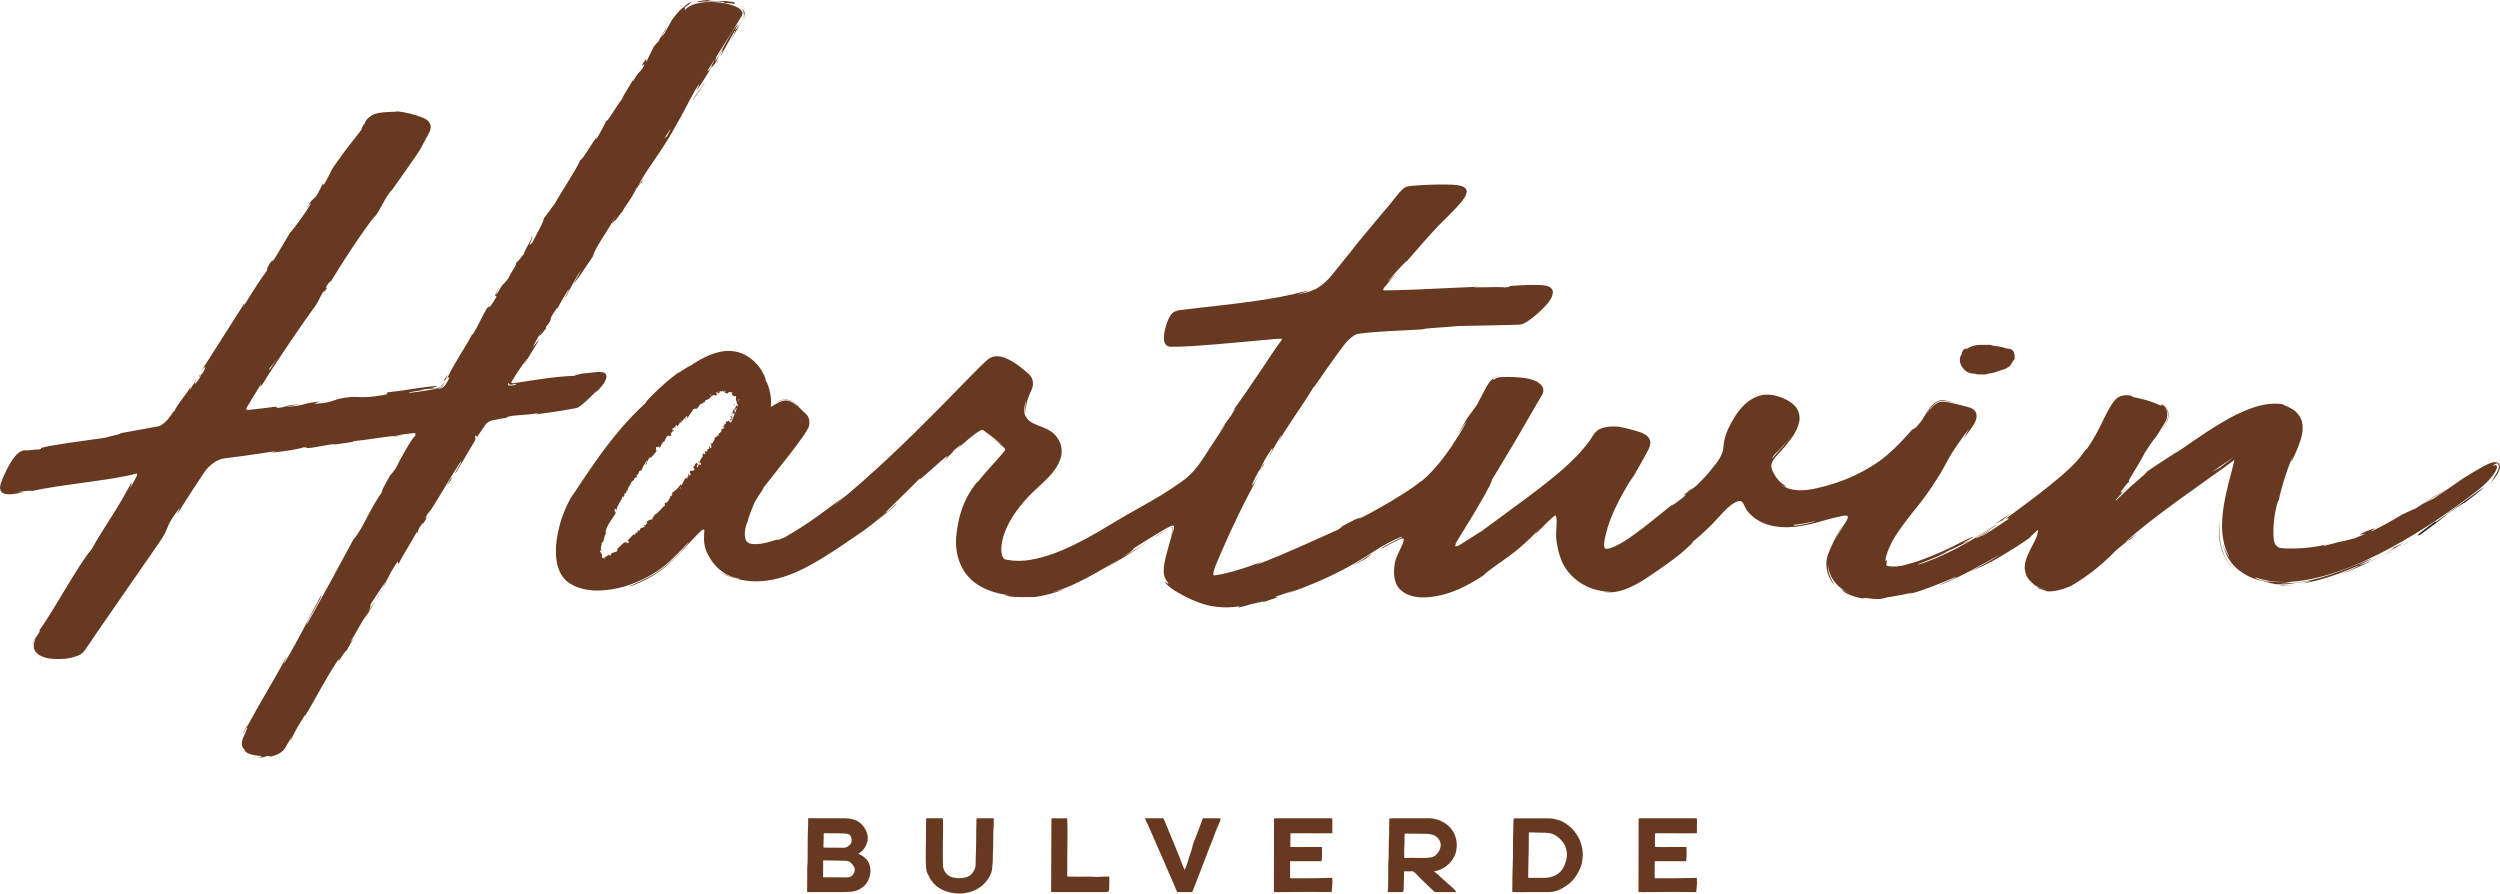 <?xml version="1.0" encoding="UTF-8"?><svg id="Layer_1" xmlns="http://www.w3.org/2000/svg" width="576" height="205.882" viewBox="0 0 576 205.882"><defs><style>.cls-1{fill:#282725;}.cls-2{fill:#673920;}</style></defs><path class="cls-2" d="M168.603,96.248c.09-.025.15.06.202.095-.081-.23-.265-.534-.595-.542.229.29.088.279.369.605-.022.159-.202.211-.306.14.059.083-.159.197.004.353.317-.091.421-.324.325-.652Z"/><path class="cls-2" d="M168.842,94.114c-.004.054.009.105.033.157l.013-.13-.046-.027Z"/><path class="cls-2" d="M160.811,106.482c.1.002.192.026.279.056-.186-.09-.003-.45-.279-.056Z"/><path class="cls-2" d="M168.906,94.053l-.019.088c.037.023.073.039.104.03-.061-.041-.086-.075-.085-.119Z"/><path class="cls-2" d="M145.587,111.505c-.125.006-.219.04-.297.087.009.027.013.054.033.082l.263-.169Z"/><polygon class="cls-2" points="148.784 120.512 148.837 120.561 148.84 120.467 148.784 120.512"/><path class="cls-2" d="M168.593,90.946c.03-.043.045-.077.06-.109l-.002-.002-.058.111Z"/><path class="cls-2" d="M151.256,104.02l-.029.051c-.049.136-.004.054.029-.051Z"/><path class="cls-2" d="M155.548,98.479c-.015.089-.029.177-.06.254.102-.074.174-.139.06-.254Z"/><polygon class="cls-2" points="146.579 110.101 146.575 110.097 146.547 110.135 146.579 110.101"/><path class="cls-2" d="M168.327,95.312l-.038.061c.018.006.03.016.039.025v-.087Z"/><path class="cls-2" d="M168.332,95.667l-.003-.182c-.023.053-.058.116.003.182Z"/><path class="cls-2" d="M169.312,93.033c-.067.121-.305.241-.313.441l.071.044c-.109-.135.367-.309.242-.485Z"/><polygon class="cls-2" points="157.867 96.521 158.121 96.497 158.024 96.259 157.867 96.521"/><path class="cls-2" d="M575.721,106.809c-.234-.251-.47-.291-.709-.327-.089.002-.15.008-.215.013-1.089-.029-3.042,1.101-7.403,3.788-2.205,1.563-4.418,3.102-6.669,4.584l-2.349,1.137c1.948-1.148,3.872-2.342,5.78-3.567-3.366,1.894-5.36,3.297-7.673,4.759-.623.213-1.651.688-3.079,1.396-2.255,1.357-4.559,2.635-6.923,3.795-.949.191,3.103-1.696-1.797.227-3.357,1.521,3.459-.866-2.207,1.415-1.852.518-2.526.623-3.269.777-.742.162-1.542.413-3.706.955-.64-.012.279-.22,1.975-.703-1.899.572-4.478,1.056-6.83,1.223-2.325.149-4.545.103-5.329-.029-.817-.302-1.296-.765-1.454-2.092-.129-1.281-.063-2.883.076-4.233.293-2.756.965-4.933,1.117-4.687.126-1.212,1.695-6.839,3.247-10.183-.565,1.609-.481,1.604-.073.756.402-.865,1.266-2.57,1.911-4.715.303-1.071.535-2.322.289-3.635-.221-1.341-1.169-2.459-1.989-3.002-1.665-1.103-2.8-1.194-2.236-1.26-1.495-.316-3.58-.282-5.744.308-2.176.568-4.47,1.585-6.74,2.817-4.561,2.495-8.98,5.737-12.688,8.268.395-.312,1.174-.927,1.853-1.338-4.244,2.76-5.512,3.522-8.191,5.38-.115.287-1.214,1.236-2.66,2.484-.351.303-.722.624-1.107.955-.166.159-.338.323-.511.489-.434.412-.878.833-1.297,1.229-.528.513-1.018.989-1.44,1.399-.387.229-.226.007.04-.309.101-.111.505-.552,1.047-1.144.783-.828,1.228-1.342,1.498-1.802-.278.429-.787.958-1.577,1.755.031-.014.06-.05.08-.092.068-.197.128-.612-.36.05.276-.448.496-.719.546-.755.519-.718.711-.988.913-1.235.19-.229.397-.446.698-.669-.08-.108-.165-.091.04-.496.235-.458.566-1.013.952-1.648.772-1.27,1.765-2.858,2.649-4.612,1.875-2.861,2.203-3.179,2.533-3.594.165-.207.33-.439.688-1.026.169-.277.387-.634.679-1.112.165-.26.351-.554.561-.885.114-.189.218-.369.36-.674.148-.331.28-.712.31-1.121.085-.781-.144-1.273-.274-1.513-.124-.255-.155-.306-.07-.227.14.143.762.977.502,2.144-.346,1.326-.811,1.756-1.091,2.293-.261.442-.452.766-.452.766.406-.689.898-1.318,1.281-2.072.539-1.072.489-2.089.184-2.691-.686-1.208-1.303-1.294-1.391-1.351-.138-.023-.006.15-.002.234.022.106-.149.021-.591-.145-2.35-1.032-3.668-1.252-4.605-1.497-.905-.199-1.276-.267-1.436-.339-.347-.103.237-.311-1.617-.376-.355.036-.491.047-1.025.158-.565.191-1.187.612-1.46.974-.29.328-.501.628-.698.923-.387.589-.709,1.153-1.002,1.704-.59,1.101-1.083,2.148-1.568,3.141-.928,1.919-1.977,3.727-3.093,5.33-.229.216-.711.849-.23.045-.786,1.23-1.847,2.666-3.286,4.041-1.438,1.398-3.138,2.867-4.908,4.289-3.527,2.868-7.317,5.612-10.12,7.679-.445.265-.684.377-.809.423,1.046-.458,1.29-.409,1.175-.163-2.83,1.896-5.226,3.582-6.453,4.025,1.796-1.067,1.891-1.244,2.688-1.812l-3.007,1.92c-2.951,1.302,4.145-2.549,3.96-2.848-2.906,1.892-6.096,3.89-9.251,5.525-3.154,1.625-6.234,2.972-8.778,3.699-.578-.005,2.357-.938,4.501-1.907,2.151-.945,3.583-1.663.314-.339,2.511-1.047,4.986-2.212,7.398-3.51-2.884,1.258-1.783.668-.629.058,1.145-.637,2.337-1.305-.308-.155-4.75,2.513-7.518,3.64-10.29,4.68-1.387.536-2.801.93-4.503,1.366-1.335.324-4.394.393-3.715-.413.202-2.083-.479.712-.174-1.497.986-3.509,2.732-5.676,3.861-7.321,1.205-1.628,2.101-2.746,2.889-3.73,1.592-1.977,2.884-3.539,5.894-8.361,1.48-2.528,1.72-3.815,6.526-10.232-.229.412-.477.825-.646,1.18l-.616,1.249c1.08-1.717,1.877-2.365,2.662-3.963.401-.857.452-1.647.148-2.239-.312-.592-.829-.857-1.326-1.048-.779-.249-1.05-.307-1.46-.411-.39-.095-.779-.19-1.225-.298-.453-.105-.962-.223-1.59-.369-.325-.062-.681-.131-1.075-.206-.423-.045-.831-.16-1.581-.036-1.499.501-2.201,1.622-3.186,2.842.215-.35.544-.85.996-1.406.493-.532.959-1.223,2.149-1.61.919-.154,1.379-.007,1.89.054.483.083.886.175,1.193.247.612.145.833.207.364.063-.636-.196-1.212-.347-1.754-.451-.534-.089-1.053-.192-1.728-.062-.812.226-1.227.616-1.533.884-.312.29-.529.546-.714.778-.364.465-.585.836-.82,1.226-.228.379-.469.78-.798,1.326-.302.504-.801,1.081-1.547,1.956l-1.003.628c-1.822,2.099-3.742,4.161-5.931,5.965-2.171,1.813-4.674,3.301-7.351,4.555-2.678,1.24-5.535,2.197-8.486,2.861-2.867.667-6.035.903-8.251-.764.268.146.814.417,1.04.451.237.023.04-.012-.911-.746-.657-.482-1.188-1.129-1.651-1.893-.502-.811-.841-1.564-.826-2.194-.012-1.267,1.656-2.687,3.038-4.315,1.303-1.641,2.814-3.258,3.388-5.797.318-1.263-.162-2.932-1.165-3.851-.986-.947-2.003-1.404-3.09-1.828-1.087-.39-2.245-.653-3.511-.591-1.299.07-2.486.57-3.471,1.218-2.011,1.308-3.277,3.265-4.308,5.064-.524.934-.995,1.907-1.35,2.958-.174.527-.33,1.067-.424,1.64-.105.538-.114,1.287-.168,1.537-.189,1.455-1.222,2.998-2.364,4.321-1.082,1.451-2.379,2.822-3.742,4.142-1.001.868-1.962,1.495-.9.523-4.575,3.665-.102.337-2.206,2.235-2.613,2.088-3.582,2.565-1.969,1.214-2.007,1.621-4.412,3.599-7.114,5.717-1.403,1.031-2.804,2.109-4.299,3.065-.746.476-1.513.921-2.297,1.282-.714.342-1.784.675-2.037.626-.203-.015-.381-.16-.45-.352-.041-.096-.057-.186-.073-.306-.014-.174-.023-.359-.009-.555.056-.75.283-1.727.491-2.56.443-1.728,1.068-3.392,1.77-4.961,1.413-3.14,3.092-5.914,4.535-8.234l-.991,1.885c1.081-1.823,1.921-3.267,2.604-4.527.657-1.274,1.245-2.155,1.837-3.354.303-.592.623-1.644.174-2.42-.427-.813-1.36-1.221-1.977-1.456-1.381-.46-2.847-.92-4.933-1.239.535.037,1.064.103,1.586.191-1.184-.247-2.423-.393-3.712-.306-.645.053-1.303.173-1.948.403-.291.095-.719.283-1.029.543-.317.252-.56.539-.763.815-.402.555-.675,1.092-.969,1.509-.32.423-.684.911-1.052,1.345-.732.895-1.514,1.755-2.334,2.582-3.277,3.315-7.042,6.176-10.71,8.949-3.698,2.721-7.284,5.361-10.658,7.843-1.542.979-3.035,1.926-4.468,2.835l-.526.329-.26.162-.115.06c-.145.071-.285.13-.418.172-.133.036-.263.076-.383.031-.145-.076-.01-.306.063-.418-.066-.019-.033-.137.065-.337.058-.107.122-.225.191-.353.145-.24.301-.498.464-.769.962-1.57,2.122-3.461,3.258-5.313,2.279-3.783,4.346-7.466,4.377-8.132,2.73-4.539,3.707-6.164,4.961-8.249,1.273-2.191,2.825-4.863,6.722-11.57.248-.618.187-1.305-.15-1.78-.429-.536-.97-.93-1.6-1.211-.384-.158-.527-.208-.74-.267-.202-.059-.402-.119-.594-.158-.778-.181-1.513-.273-2.282-.339-.769-.065-1.569-.105-2.47-.113-.452,0-.925-.003-1.447.027-.285.02-.472.014-.908.091-.394.079-.793.288-1.084.516l-.328-.141c-1.119,1.088-1.511,2.14-2.064,3.117l-1.556,2.962-2.128,2.875-2.296,3.977c.974-1.539,2.126-3.257,2.062-2.971-1.762,3.136-4.117,6.813-6.329,9.461-2.188,2.685-4.166,4.32-4.255,4.216-2.011,1.653-4.511,3.142-6.894,4.594-2.436,1.426-4.902,2.815-7.4,4.149.283-.274,2.779-1.639,4.711-2.783-7.844,4.538-1.58.523-8.843,4.55,1.031-.428-.457.432-.599.572-3.794,1.666-12.338,5.687-18.841,8.096l1.172-.661c-2.921,1.092-5.982,2.139-9.049,2.786l-1.144.21c-.4.093-.69.064-.672.065-.051-.006-.1-.034-.125-.081-.024-.104-.035.035-.019-.307.101-1.155.923-2.809,1.568-4.36,2.677-6.271,5.748-12.588,9.174-18.764-2.507,4.403-2.295,3.203-.329-.457l1.092-1.29c1.143-2.431-2.235,3.716.254-1.196,2.684-4.559,2.098-2.888.677-.21,1.024-1.878,2.087-3.736,3.168-5.585.283-.269-.465,1.038-.553,1.442,1.152-2.386,6.124-9.225,8.007-12.535l.286-.243c1.989-2.918,3.764-5.397,5.386-7.644.813-1.138,1.543-2.128,2.34-2.924.395-.395.798-.743,1.211-1.011.413-.295.854-.456,1.14-.482,2.17-.318,4.597-.454,7-.613,2.443-.127,5.005-.26,7.886-.41.213-.296,4.731-.417,8.166-.769,3.666-.076,7.506-.156,11.515-.239l1.518-.036c.494-.066,1.003.106,1.921-.264,1.188-.592,1.942-1.239,2.811-1.942.848-.721,1.604-1.412,2.432-2.337,1.226-1.351,2.207-3.098.954-4.087-.65-.475-1.936-.525-3.108-.556-.704.002-1.417.003-2.133.005-7.238.328-2.109.293-5.35.566-.544-.251-10.768.227-5.472-.193-6.135.281-10.052.46-14.376.658-1.079.039-2.183.078-3.353.12-1.112.026-2.287.054-3.563.084-.172.003-.348.007-.528.011-.123.002-.253.012-.385-.009-.133-.004-.281-.116-.222-.26.038-.129.123-.241.21-.355.885-1.051,1.852-2.199,2.924-3.472-1.182,1.204-2.458,2.608-1.882,1.807,1.806-2.165,4.282-4.771,4.117-4.376l-.474.571c1.43-1.64,2.913-3.34,4.433-5.084,1.549-1.746,3.073-3.493,4.841-5.153.86-.851,1.721-1.715,2.567-2.617l.63-.687.336-.378.455-.565c.329-.377.544-.766.788-1.154.144-.372.25-.739.308-1.099-.136-.822-.797-1.138-1.705-1.335-.456-.088-.95-.134-1.449-.166l-1.081-.046c-1.247-.032-2.474-.018-3.692.019-1.219.037-2.425.094-3.63.18-.648.054-1.102.068-1.942.2-.497.078-.983.397-1.31.697-.27.248-.505.49-.711.725-.833.94-1.516,1.872-2.203,2.73-.72.851-1.429,1.69-2.124,2.512-2.824,3.332-5.39,6.443-7.517,9.193l.48-.614-4.504,5.574c-.742.864-1.542,1.594-2.473,2.245l-.709.475-.682.328c-.461.223-1.056.374-1.578.568-3.144.755-2.213.469-1.082.133,1.138-.335,2.39-.798.117-.257-3.643.991-7.096,1.535-10.266,2.019-3.183.47-6.14.827-9.016,1.154-2.883.332-5.658.606-8.569.99-.411.072-.621.051-1.316.257-.592.142-1.071.635-1.38,1.139-.492.801-.743,1.541-.989,2.331-.114.393-.215.792-.296,1.204-.057.308-.205,1.175-.152,1.724.028.613.155,1.193.633,1.55.219.209.489.208.754.293l.963-.021c.228.017.539.011.74.001.164-.003.332-.005.504-.008.342-.011.698-.022,1.067-.033.736-.039,1.523-.08,2.357-.123,1.663-.129,3.51-.271,5.49-.424,3.942-.353,8.413-.753,12.992-1.164,1.472-.087,1.451-.127,1.638-.04.076.071.017.18-.022.257l-.121.186-.476.646c-1.484,2.019-2.594,3.846-3.867,5.695-2.451,3.654-4.759,7.024-6.715,9.733l.579-.542c-1.771,2.968-2.407,3.415-3.855,5.508.317-.222,2.216-3.025,1.106-1.186-1.009,1.532-2.023,3.07-3.04,4.613-1.016,1.567-1.966,3.121-3.052,4.522-1.099,1.424-2.269,2.581-3.792,3.591-1.506,1.067-3.046,2.084-4.626,3.049-3.159,1.921-6.518,3.67-9.798,5.63-3.267,1.967-6.454,3.921-9.814,5.564-3.335,1.652-6.819,3.029-10.36,3.632-1.766.294-3.541.334-5.214.038-.894-.138-1.011-.246-1.223-.695-.252-.52-.349-1.306-.319-2.092.175-3.267,1.992-6.603,4.169-9.394,1.115-1.408,2.325-2.755,3.665-3.979,1.305-1.245,2.854-2.534,4.139-4.173.949-1.198,1.608-2.47,1.842-3.735.247-1.272-.022-2.428-.398-3.221-.782-1.552-1.778-2.293-2.779-2.801-.99-.532-2.118-.792-3.431-1.475-.648-.348-1.267-.836-1.687-1.695-.351-.734-.321-2.014.203-3.507-.244,1.158-.262,2.372.094,3.079-.283-.777-.144-2.025.224-3.203.183-.597.417-1.197.684-1.788l.211-.453c.118-.244.212-.51.275-.79.129-.546.114-1.242-.125-1.831-.172-.57-.823-1.174-1.007-1.314l-.833-.714c-.565-.467-1.15-.918-1.768-1.346-.616-.428-1.273-.828-2.004-1.174-.737-.33-1.547-.661-2.633-.641-.523-.001-1.191.208-1.652.526-.412.294-.693.554-.964.802-.547.506-1.054,1.005-1.558,1.51l-2.979,3.029-5.912,6.041c-7.914,7.982-15.956,15.768-24.338,22.501.959-.855.94-.933,2.564-2.264-1.83,1.348-5.126,3.937-8.11,5.954-1.486,1.017-2.887,1.899-3.924,2.512-.517.308-.94.559-1.237.736-.293.184-.463.271-.46.302-2.973,1.307-.758.17-2.624.793-1.021.348-2.175.644-3.329.789-.567.081-1.164.055-1.672.033-.473-.072-.876-.174-1.096-.398-.502-.351-.72-1.336-.634-2.259.076-.92.272-1.727.486-2.259.098-.27-.091.514-.203,1.227.099-.632.295-1.452.588-2.352.209-.633.451-1.299.72-1.965.137-.336.274-.671.409-1l.21-.506.174-.351c1.241-2.113,2.608-3.777,1.595-2.715,2.205-2.805,4.323-5.5,6.342-8.069,1.006-1.307,1.985-2.583,2.901-3.893.465-.676.881-1.28,1.333-2.1.564-1.012.417-2.647-.603-3.433-.577-.54-1.182-1.159-1.815-1.708-.282-.205-.598-.432-.985-.672-.201-.123-.385-.236-.686-.37-.343-.163-.68-.228-1.05-.259-1.003.064-1.593.459-2.138.742-.265.161-.539.327-.816.495-.158.076-.333.255-.5.175-.019-.192.068-.378.066-.556.014-.156.012-.109.013-.434.009-.377-.046-.734-.067-1.084-.079-.692-.191-1.327-.343-1.872-.283-1.097-.655-1.849-.879-2.118.155.109-.038-.773-.82-2.107-.749-1.322-2.289-3.106-4.619-4.07-1.123-.471-2.55-.674-3.817-.563-1.259.155-2.457.462-3.492.906-2.103.844-3.739,1.937-4.835,2.686.716-.532-.287.046-1.22.656-.938.601-1.812,1.225-1.043.521-4.853,3.62-8.507,7.691-7.631,7.095-8.199,7.393-13.886,16.956-17.44,22.073-1.045,1.948-1.989,4.13-2.516,6.283-.568,2.158-.94,4.382-.838,6.673.097,2.215.714,4.847,2.85,6.445,2.082,1.37,4.306,1.818,6.498,1.858,4.375.026,8.45-1.343,12.067-3.311,1.804-1.007,3.5-2.201,5.004-3.622,1.456-1.383,2.827-2.814,4.184-4.235-.017.179-.773,1.056-1.917,2.256-.571.601-1.247,1.275-1.974,1.979-.763.721-1.621,1.432-2.507,2.073-3.55,2.601-7.638,3.798-7.21,3.94,3.685-1.324,6.726-3.133,9.172-5.374,2.365-2.212,4.285-4.436,6.294-6.515.634-.644.672-.688.93-.917.114-.099.24-.192.379-.267.119-.063.356-.148.399.034.056.293-.018.605-.031.932l-.017.314-.015.619c0,.417.022.844.082,1.277.105.854.402,1.78.833,2.548.399.754.879,1.498,1.458,2.204,1.15,1.419,2.856,2.581,4.794,3.111,1.959.481,1.443.413.226.191,6.384,1.883,12.919-.659,17.889-3.547,3.095-1.752,5.972-3.702,8.771-5.625,1.378-.958,2.813-1.885,4.177-2.941,1.355-1.036,2.644-2.12,3.898-3.22,0,.057-1.068,1.025-2.118,1.903,2.067-1.652,4.719-3.904,4.36-3.863l-1.897,1.72c-1.709,1.233.215-.545,2.489-2.768,2.282-2.217,4.936-4.868,5.055-5.083-2.843,3.437,9.686-8.775,5.037-3.45,1.229-1.194,2.758-2.693,2.375-2.535,1.922-1.65,2.585-2.094.759-.301,2.256-2.045,3.548-3.095,4.471-3.763.435-.307.892-.596,1.115-.694.172-.098.438-.169.638.036.682.527,2.067,1.421,4.144,3.259-.08.049-1.351-1.004-2.116-1.437.854.615,1.706,1.244,2.475,1.942.258.262.461.374.512.683-.135.262-.255.366-.733.948-1.6,1.919-3.622,3.941-5.908,6.802.137-.239-.038-.099.132-.357-1.592,2.08-2.876,4.288-3.599,6.603-.465,1.351-.74,2.72-.97,4.076-.193,1.344-.385,2.747-.265,4.162.185,2.798,1.285,5.691,3.553,7.775,2.295,2.077,5.423,3.134,8.841,3.537-2.056-.063-.904.203.894.358,1.797.155,4.187-.046,4.576.08,2.488-.337,4.917-.988,7.232-1.899-.953.297-1.925.542-2.9.746,3.158-.855,5.894-2.231,8.451-3.589,2.556-1.379,4.937-2.811,7.313-4.175-1.322.863-2.657,1.711-4.011,2.534,3.466-1.984,6.822-4.127,10.158-6.274l-5.796,3.457c5.368-3.56-.819-.019,6.388-4.444-.54.36.094-.04,1.252-.754.569-.341,1.266-.758,2.008-1.204.654-.352,1.319-.785,2.009-.915.275.02.245.384.219.585-.029.233-.09.453-.148.659-.123.411-.256.766-.374,1.05l.004-.015c-.202.715-.406,1.435-.616,2.18-.227.789-.459,1.607-.677,2.483-.214.876-.43,1.807-.521,2.843-.04.518-.054,1.066.065,1.642.129.591.42,1.114.791,1.612.365.53.129.41-.163.221-.285-.19-.587-.491-.36-.084.579.7,1.72,1.618,3.151,2.393,1.41.81,3.136,1.686,5,2.315,3.468,1.255,7.281,1.086,9.339.638-.82.206-.814.351-.433.338.876-.19,1.732-.434,2.57-.712,2.918-.638,3.311-.811,2.906-.496,8.463-2.704-2.797.512,7.233-2.712-.772.298-.383.21-1.997.817,5.017-1.69,9.749-3.708,14.159-6.107,2.203-1.194,4.335-2.494,6.372-3.854,1.016-.656,2.066-1.259,3.133-1.82l1.616-.808c.545-.256.835-.389,1.261-.554.424-.046.234.083-.11.243-.425.215-1.149.581-1.866.943-1.813.935-3.491,1.982-2.027,1.303.741-.43,1.499-.842,2.269-1.237l1.04-.52c.195-.093.379-.19.582-.268.195-.07.422-.179.63-.087.181.143.124.405.076.6-.116.436-.234.708-.655,1.615-.372.816-.781,1.582-1.126,2.539-.295,1.017-.4,1.889-.421,2.887-.009.968.131,1.989.591,2.935.45.968,1.301,1.708,2.18,2.152,1.813.901,3.782.95,5.602.76,1.838-.199,3.603-.673,5.292-1.303,3.37-1.3,6.346-3.214,9.121-5.176l-2.112,1.411c.644-.739,2.754-2.126,5.299-3.976,2.595-1.812,5.441-4.365,7.724-6.918-1.142,1.229-1.334,1.78-1.055,1.416,1.565-1.583,3.578-3.641,4.303-4.131l.149-.116.075-.057.06.071c.079.096.121.216.155.335.063.242.082.496.092.753.023.344-.041,1.457-.096,2.41-.089.973-.008,2.127.177,3.112.172,1.031.422,2.082.804,3.125,1.402,4.267,5.97,7.835,11.506,7.779-.6.091-1.252.066-1.843.016,1.418.314,3.195.162,4.865-.412,1.682-.568,3.33-1.457,4.892-2.449,3.088-2.024,6.101-4.161,8.444-6.025,1.302-1.2,3.836-3.457,2.163-2.236,1.779-1.435,3.462-2.954,5.034-4.551,1.579-1.626,2.921-3.368,4.585-4.532.838-.558,1.711-.916,2.19-.465.463.347.748,1.78,1.658,2.606,1.563,1.715,3.756,2.671,5.905,3.005,4.367.749,8.56-.55,12.446-1.647l1.478-.378.736-.17.574-.117c.37-.067.736-.142,1.102-.164.17-.009.402.03.45.233.05.185-.022.374-.081.547-.311.751-.675,1.097-1.28,2.122l-1.555,2.63c.891-1.738,2.155-4.103,1.378-2.77-1.121,2.027-2.215,4.037-3.038,6.302-.866,2.431-.096,5.206,1.553,7.026-.283-.526-.547-.925-.855-1.574-.293-.638-.713-1.557-.682-3.084.082.9.421,2.371,1.419,3.688.961,1.321,2.485,2.49,4.141,2.967-1.496-.449-2.124-.969-2.359-1.054-.229-.108-.025.098.432.464.925.785,3.193,1.454,4.525,1.654-.442-.144.492-.074.273-.184,3.622.516,3.954.185,4.57.06.616-.246,1.591-.218,6.397-1.238l-.475.248c3.569-.954,6.685-2.305,10.34-3.814,1.626-.378-3.557,1.628-3.733,1.884,5.232-1.988,9.88-4.828,14.311-7.202-1.975,1.304-4.974,2.919-7.077,4.009,4.919-2.122,5.554-2.615,8.812-4.573l1.783-1.117c-.561.354-1.073.677-1.523.961l2.148-1.352,1.639-1.079c-.736.48-1.372.895-1.931,1.26-.095.06-.174.11-.265.167l1.73-1.144c.795-.53,1.409-.969,2.025-1.424l.148-.111-.134.091-.816.542,1.256-1.172c.237-.196.602-.591.759-.632-.007.229-.014.485-.085.745-.11.53-.349,1.098-.626,1.686-.279.591-.605,1.188-.933,1.824-.391.763-.772,1.554-1.073,2.411-.279.859-.453,1.82-.278,2.789.181.952.672,1.903,1.443,2.532.355.351.698.723,1.182.929.443.265.9.505,1.429.569.202.041.403.086.606.124-.779-.061-1.332-.245-1.615-.37-.555-.26-.506-.201-.2.001.564.514,2.476.777,2.073.863,2.754.356,6.195-1.582,5.241-.971,2.021-1.146,3.589-2.197,5.268-3.476,1.679-1.276,3.444-2.806,5.629-5.04.254-.147,3.54-3.062,2.96-2.225,4.396-3.69-1.163.722-.861.327,3.269-2.92,7.356-6.056,11.897-9.367,2.284-1.639,4.664-3.347,7.112-5.104,1.227-.874,2.472-1.76,3.73-2.657.769-.57,1.546-1.146,2.331-1.728.043-.016-.008.102-.007.148-.195.805-.37,1.528-.53,2.189-.271,1.038-.517,1.977-.746,2.85-.466,1.847-.82,3.425-1.087,4.994-.252,1.571-.448,3.132-.464,4.941.002,1.015.079,2.14.322,3.337.197,1.135.521,2.23,1.041,3.257.049.097.113.185.165.28.252.66-.099.164-.542-.666-.381-.643-.655-1.516-.805-2.067.52,2.577,1.874,4.727,3.712,6.138,1.958,1.514,4.298,2.47,6.946,2.737-1.077-.122-.006.215,1.615.497,2.157.06,2.873.002,3.745-.182.875-.155,1.923-.203,4.678-.703-.671.179-1.475.508-2.646.763,4.488-.697,8.728-2.219,12.958-4.081,1.325-.388-2.754,1.491-4.487,2.111,2.775-.924,6.205-2.501,9.107-3.977,2.89-1.505,5.227-2.96,5.941-3.507l-2.499,1.304c.684-.309.006.266-1.075.877-2.148,1.25-3.778,2.006-4.909,2.435-1.118.455-1.725.61-1.879.609,1.119-.494,2.206-1.054,3.31-1.577-1.835.518-5.121,2.151-9.033,3.478-3.879,1.367-8.43,2.423-12.175,2.233l1.548-.165c.309-.055.612-.13.917-.201,14.28-.881,32.572-12.945,42.919-21.019,3.859-3.011,5.19-5.791,4.136-5.852-.144-.008-.378.068-.685.21.15-.171.335-.352.624-.465.151-.059.261-.109.318-.159.005.001.007.002.012.003.374.094.593.663.507.937-.091.604-.397,1.125-.804,1.763-.31.65-.682,1.267-1.086,1.86.521-.575,1.01-1.184,1.441-1.867.211-.349.416-.699.566-1.145.072-.222.152-.452.129-.827-.006-.155-.074-.457-.275-.657ZM169.628,94.466l-.138-.391c.083-.025.187-.004.267.051-.042.11-.084.224-.129.34ZM170.278,92.337c-.064-.033-.131-.096-.199-.229.076-.024.152-.08.228-.112-.004.108-.012.222-.029.34ZM163.708,91.159c-.042-.055-.094-.13-.128-.206.079-.045.149-.074.226-.115.029.095.023.198-.098.321ZM156.537,112.565c.071-.069.15-.162.231-.263.094.041.153.129.097.188-.023-.076-.187.035-.328.075ZM157.041,111.936c.047-.068.087-.126.113-.163-.023.035-.054.082-.109.167l-.004-.004ZM168.005,97.143c.05-.006.099-.024.109-.093l-.27-.228-.008.258c.006.008.021.007.029.014-.204-.052-.419-.043-.663.111.045.145.053.317.074.48l-.264.006.151-.305c-.284.069-.173.263-.125.449-.122-.031-.223-.023-.3.024l.175.583c-.184-.052-.219-.346-.449-.162.079.275.451.053.402.402-.29.063-.401-.081-.376.219-.121-.036-.159-.12-.153-.228.008.257-.252.509-.101.738-.334.037-.34.647-.702.383.052.115.081.51-.014.686-.239-.599-.442.599-.864.194.242.493-.373.92-.435,1.461-.016-.044-.048-.131-.004-.151-.189.196-.352.176-.526.263.303.258.135.654.2.98-.505.043-.26-.435-.619-.566.271.175-.078.651.205.718-.341.065-.221.108-.564.019.375.329-.07.24.052.589-.413.15-.428-.199-.547.213-.236.063-.164-.328-.164-.328-.251.322.18.372.3.569-.207.455-.356.017-.609.036-.102.303.033.696-.115.87-.059-.023-.104-.001-.134-.089.045.438-.568.771-.498,1.297-.043.002-.077-.006-.104-.017.186.065.343.174.443.266-.106.151-.02.416-.256.322.074-.086.001-.153-.027-.242l-.033.218c-.384-.076.063-.283-.143-.442-.135.369-.175.892-.431,1.06-.309-.163.322-.603-.156-.487l.377-.272c-.638-.061.195-.191-.456-.297-.437.401-.262.624-.7,1.023.07.221.25.139.32.361-.239.87-1.085-.02-1.101.743.082.266.385.585-.066.783l-.212-.358c-.382.42.238.604-.34.903-.053-.178.179-.428.089-.39-.481.108.001.35-.185.58l-.307-.168c-.337.503-.559,1.18-.938,1.735-.056-.094-.066-.25-.247-.196-.4.763-1.179,1.361-1.858,1.85l.028.43c-.049.053-.189.016-.182-.081-.29.17.134.135.124.327-.102.15-.285.07-.279-.074-.172.585-.622,1.567-1.252,1.799l.009-.144c-.393.265.118.79-.372.928l.014-.096c-.749.667-1.29,1.662-2.13,1.923.218.396-.807.592-.413,1.045-.603.215-.567.026-1.262.465-.166.135.052.486-.086.72l-.23-.211-.011.486-.4-.122-.115.232c.082-.057.247-.051.301.022-.17.374-.816.516-.935.41l-.454.832c-.073-.103.005-.24.032-.383-.118.569-.293-.171-.404.346.092.009.107.155.144.207-.291.02-.652.368-.864.685l-.097-.205c-.524.417-.955,1.044-1.519,1.532.268-.1.471.218.328.39l-.285-.19c.028.247.256-.058.2.322-.238.157-.388-.159-.339-.345l-.181.309c-.079-.061-.053-.153-.12-.262.027.244-.65.136-.577.527l-.077-.064c-.572.455-.755.769-1.223,1.122.16.236-.064.322-.075.616-.411.184-.934.251-1.347.527-.235.285.029.258-.03.481-.148-.215-.568.039-.427-.249-.485.265-.631.376-1.157.686.076.09.163.119.137.215-.12.078-.27-.058-.251-.195l.018-.023c-.181.142-.361.057-.426-.137-.071-.315.23-.538-.174-.857l.03.026c-.124-.161-.218-.372-.315-.591.047-.299.193.181.355-.034-.405-.731.182-1.13.022-1.794.835-.296.407-1.739,1.115-2.245l-.183-.023c-.107-.227.169-.169.252-.278-.138-.031-.217.127-.272-.011.314-1.514,1.435-2.831,2.276-4.157.303-.49-.682-.715.035-1.17l.202.339c.186-1.226,1.149-2.093,1.444-3.249.031.098.116.151.057.247.334-.082.473-.76.307-.868.113-.141.174.058.318.018.25-.129.061-.681.335-.662.045.002.03.1.023.148-.018-.199.422-.604.104-.629.348-.288.345-.761.678-.952-.133-.362.537-.526.215-.835.36.287.734-.406.721-.752.059.154.256-.106.348.092.177-.253.276-.532.055-.629.779-.125.342-1.189,1.099-1.006.37-.876.8-1.627,1.269-2.321.32.327-.569.718-.182,1.005.361-.703.387-1.314,1.004-1.829.185-.111.069.22.08.324.399-.72,1.071-1.12,1.367-1.816.03.03.013.119-.01.196.083-.114.269-.197.105-.325l-.051.139c-.375-.038-.087-.836-.186-.962.277.578.589-.417.885.371.034-.094.04-.246-.076-.325.123-.074.212-.05.234.159.258-.446-.025-.465.288-.797.073.07.039.164.094.278.013-.302.026-.607.35-.832.029.058.117.079.038.163.424-.509.39-1.18,1.027-1.579.17.456.274-.08.575.152l.186-.361-.241-.013c.24-.243.248-.654.54-.781l-.062.292.393-.51-.356.16c.101-.383-.371-.305.023-.558-.037.093.243-.242.527-.214h0c.032-.204.063-.417.307-.533.132.038.261.331.349.357-.108-.34.494-.635.407-1.02.006.105.144.248.189.26l-.082-.28c.171-.053.215-.041.309.089.372-.3-.446-.234.102-.483-.017.046.025.058-.013.151.48-.319.665-.888,1.129-1.157.373.168-.263.381.086.491.493-.56.811-1.396,1.41-1.815l-.129.057c-.283-.466.582-.157.688-.586-.041.089.108.302.086.241.423-.266.671-.758,1.153-1.354l.014.166c.298-.092.639-.416.93-.539-.007-.165.151-.251-.053-.351,1.192.095,1.325-1.368,2.38-1.132-.09.031-.16.203-.091.169l.583-.364c-.127-.202-.129-.102-.332-.219.035-.158.19-.348.367-.395-.267.243.119.35.277.452-.041-.064-.018-.151-.048-.219.453.319-.053-.481.514-.317l-.006.124c.174-.083.336-.265.549-.255.102.26-.194.15-.183.373.257-.064.546-.538.808-.268-.127.074-.301.072-.42.145.276.32.3.244.491.293l.42.193-.102-.1c.452-.655.719-.023,1.298-.312-.579.268-.147.218-.28.497.081.117.198.256.124.322.268-.156.157.265.494.07-.058.081.103.091-.103.246.14.052.116-.141.198-.221.23-.022.27.221.216.409-.05.202-.116.32.055.668.08.493.301.729.331,1.198-.015.045-.033.093-.049.139-.16.016-.232-.265-.232-.265-.227.23-.288.443-.276.745-.061-.084-.148-.056-.284-.017-.059.217.279.271.034.493-.083-.088-.223-.214-.286-.355-.012.277.061.589.037.879-.187.002-.178-.253-.246-.385-.046.315-.161.802.054.996l.166-.148c-.031.11-.239-.035-.253-.132-.096-.327.233-.318.331-.295l-.016.206c.614.033.215-.768.389-1.12l.268.249c-.319.805-.711,1.724-1.144,2.809-.004.01-.012.025-.016.035-.145-.085-.291-.164-.441-.223ZM410.388,111.76c.088.067.179.109.268.169-.093-.06-.175-.096-.272-.165l.003-.005ZM413.416,112.969c-.178-.033-.382-.069-.607-.117.222.05.428.088.607.117ZM412.685,112.819c-.195-.045-.402-.102-.63-.181.221.076.429.132.63.181ZM411.795,112.53c-.164-.065-.324-.124-.503-.216.171.085.337.151.503.216ZM410.727,102.938c-.739.876-1.605,1.674-2.248,2.558-.337.337-.209-.162.798-1.252-.529.645,2.008-1.844,3.368-3.754-.539.785-1.197,1.605-1.918,2.449ZM413.573,121.122c-.19-.063-.37-.128-.201-.225,1.315-.101,2.653-.323,3.968-.645.32-.078.639-.167.959-.251-.069.043-.174.095-.367.169-.609.212-1.897.677-4.36.952ZM472.082,135.729l.098-.003c.056.002.11-.014.165-.016-.092.009-.175.014-.263.019ZM511.53,107.703l-1.854,1.013c1.613-1.137,3.24-2.252,4.872-3.359-.473.4-1.356,1.091-3.018,2.346ZM520.968,133.724c-.776-.26-1.382-.593-1.372-.675.004-.026.048-.026.116-.016.498.184,1.005.352,1.528.485,1.727.44,3.574.604,5.495.57-1.913.119-3.846-.037-5.767-.364Z"/><path class="cls-1" d="M561.522,119.798c-2.704,2.022-5.903,4.289-3.868,3.404,2.666-2.068,3.425-2.396,6.181-4.753,2.342-1.67,4.137-2.845,3.824-2.454.771-.674,3.64-2.591,4.684-3.816-3.052,2.223-6.858,4.997-10.872,7.922-.924.53-.116-.116.051-.303Z"/><path class="cls-2" d="M526.085,134.93c1.012.055,1.836-.091,2.59-.193-.815.082-1.602.199-2.431.145-.045.017-.083.031-.159.048Z"/><path class="cls-2" d="M525.105,115.25c-.008-.049-.037.01-.05-.009-.055.328-.058.432.05.009Z"/><path class="cls-2" d="M524.509,134.845c-.48,0-.962-.078-1.445-.169.585.11,1.056.196,1.445.169Z"/><path class="cls-2" d="M523.065,134.676c-.312-.059-.646-.122-1.038-.184.347.049.693.12,1.038.184Z"/><path class="cls-2" d="M459.478,120.797c.964-.522,1.585-.815,2.081-1.029-.753.253,5.33-3.848-2.081,1.029Z"/><path class="cls-2" d="M526.061,134.769c-.304.063-.751.085-1.551.076.599.013,1.173.025,1.735.037.151-.038.184-.077-.183-.113Z"/><path class="cls-2" d="M157.265,85.096c2.27-1.557,4.663-3.03,7.486-3.88-2.402.654-5.074,2.186-7.486,3.88Z"/><path class="cls-2" d="M335.792,100.276c-.377.591-.712,1.142-.942,1.554l.942-1.554Z"/><path class="cls-2" d="M183.227,93.008c-.241-.188-.508-.375-.822-.557-.358-.206-.902-.405-1.366-.43-.332.029-.681.047-1.01.162-.279.079-.466.173-.694.264-.387.181-.8.406-1.077.567.277-.141.689-.352,1.08-.521.224-.086.421-.175.694-.25.32-.108.675-.129,1.005-.151.656.035,1.367.42,1.684.658.389.264.713.536,1.031.812.281.211.598.45.791.595-.407-.387-.83-.773-1.317-1.15Z"/><path class="cls-2" d="M167.396,132.573c.707.313,1.501.599,2.136.717.023.004.042.007.064.012-1.274-.376-2.542-.911-3.79-1.673.307.208.891.606,1.59.945Z"/><path class="cls-2" d="M171.87,121.873c-.022.167-.04.327-.044.455.004-.128.023-.29.044-.455Z"/><path class="cls-2" d="M171.9,121.655c-.012.077-.021.147-.03.218.01-.072.019-.143.03-.218Z"/><path class="cls-1" d="M551.212,126.336c-.175.079-.416.201-.789.412l.789-.412Z"/><path class="cls-2" d="M462.66,127.175l.344-.21c-.096.057-.169.102-.26.157l-.084.053Z"/><path class="cls-2" d="M225.124,111.011c.286-.373.562-.75.867-1.114-.526.646-.762.955-.867,1.114Z"/><path class="cls-2" d="M512.141,125.237c-.036-.179-.103-.341-.131-.524,0,0,.046.211.131.524Z"/><path class="cls-2" d="M530.191,134.487c-.507.079-1.002.195-1.516.25.575-.063,1.067-.152,1.516-.25Z"/><path class="cls-2" d="M345.736,86.553c-.192.001-.696.051-1.039.196-.384.15-.679.356-.93.559l.069.036c.238-.205.524-.413.892-.569.331-.15.821-.209,1.009-.223Z"/><path class="cls-2" d="M429.326,137.932c.155.059.469.111,1.098.191-.046-.03-.525-.078-1.098-.191Z"/><path class="cls-2" d="M470.876,136.238c.395.057.506.019.609-.023-.024,0-.04-.001-.059-.002-.181.057-.363.015-.55.025Z"/><path class="cls-2" d="M202.215,119.871c-.29.235-.577.467-.833.674-1.976,1.57-.608.528.833-.674Z"/><path class="cls-2" d="M270.239,121.846c0-.144-.029-.39-.246-.373-.252.051-.489.189-.72.312.233-.11.458-.223.674-.246.316.075.178.484.17.671-.046.226-.086.426-.12.593-.07.329-.099.54-.036.563.091-.355.173-.692.228-1.023.028-.166.047-.331.049-.496Z"/><path class="cls-2" d="M156.532,85.626c-.012.011.001.002-.01.013.258-.189.475-.365.743-.543-.255.166-.488.354-.733.53Z"/><path class="cls-2" d="M267.447,122.887c.358-.22.705-.433,1.042-.641.267-.157.528-.311.784-.461-.832.388-3.029,1.754-4.556,2.77.983-.601,1.884-1.151,2.73-1.668Z"/><path class="cls-1" d="M550.844,127.254c-.028-.006.033-.058.117-.117l-1.306.714,1.19-.597Z"/><path class="cls-1" d="M552.234,126.389c-.592.33-1.104.618-1.273.748l1.273-.748Z"/><path class="cls-1" d="M554.896,124.791c-.868.564-1.772,1.067-2.662,1.598.939-.523,2.107-1.154,2.662-1.598Z"/><path class="cls-2" d="M514.678,130.79c-.134-.075-.256-.165-.385-.249.181.166.316.254.385.249Z"/><path class="cls-2" d="M512.269,127.409c-.223-.497-.384-1.036-.512-1.59-.57-2.214-.439-4.544-.408-5.824-.132,1.345-.227,3.082.113,4.961.326,1.858,1.145,3.88,2.518,5.367l.313.218c-.351-.308-.871-.909-1.363-1.737-.251-.413-.473-.887-.661-1.394Z"/><path class="cls-2" d="M314.833,128.608l1.383-1.16c-1.531,1.033-3.105,2.003-4.709,2.918,1.121-.557,2.231-1.142,3.327-1.757Z"/><path class="cls-2" d="M166.703.431c.478.165-.013.158-.134.206,1.561.036,3.445.519,2.543-.151-1.668-.185-2.021-.368-3.757-.186-1.342-.086-2.353-.162-2.13-.3-.472.073-2.147.079-2.823.502,1.797-.18,3.966-.23,6.3-.071Z"/><path class="cls-2" d="M165.32,14.236c.227-.39.401-.723.55-1.035-.188.319-.369.628-.557.947.005.026.009.049.007.088Z"/><path class="cls-2" d="M139.612,27.835c.005.029.033.01.044.025.061-.149.07-.201-.044-.025Z"/><path class="cls-2" d="M164.911,14.813c-.196.312-.395.628-.595.945.28-.425.463-.715.595-.945Z"/><path class="cls-2" d="M103.081,86.405c.059-.139.062-.171-.083.059-.131.188-.479.831-.913,1.488.324-.302.538-.501.722-.672-.181.107.157-.597.275-.875Z"/><path class="cls-2" d="M165.179,14.161c-.012.154-.089.341-.267.652.139-.229.272-.449.402-.665,0-.08-.025-.114-.135.013Z"/><path class="cls-2" d="M90.235,108.904l1.881-3.172c-.527.888-1.21,2.04-1.881,3.172Z"/><path class="cls-2" d="M92.932,100.392c-.548-.03-1.174-.007-1.841.041-.166.044-.349.086-.473.136l2.314-.177Z"/><path class="cls-2" d="M171.33,3.301c-.038.095-.094.251-.208.484.113-.148.176-.313.208-.484Z"/><path class="cls-2" d="M76.673,102.495c-.172.029-.33.058-.454.084.126-.023.291-.053.454-.084Z"/><path class="cls-2" d="M132.249,94.121c.279-.08.758-.084,1.15-.375.345-.237.593-.44.88-.676,1.099-.926,2.197-1.966,3.309-3.194l-.474.685c.32-.294.617-.574,1.006-.992.447-.484.911-1.043,1.223-1.621.274-.575.559-1.149.233-1.757-.422-.533-1.031-.432-1.685-.506-1.374.142-2.684.277-3.794.392-.789.236-2.341.411-1.374.491-2.446.079-4.805.322-7.104.629-1.147.167-2.281.333-3.406.496-1.001.157-1.993.313-2.977.468-.289.047-.586.084-.889.117-.148.014-.313.049-.449-.025-.133-.104-.039-.277.014-.392.285-.49.604-.997.926-1.496.827-1.281,1.753-2.629,2.708-3.869-.479.754-1.044,1.86-.661,1.261l3.318-5.433c-.468.298-.569.627-1.442,1.656.317-.754,1.193-2.326,2.042-3.655-1.41,2.496.33.181,1.106-.79-.172.136-.011-.264-.129-.215,2.141-2.578-.097-.723,2.583-4.398l-.026.269c.861-1.466,1.567-2.872,2.583-4.398.637-.495-.867,1.592-.742,1.811,1.372-2.177,2.3-4.556,3.781-6.374-.554.951-1.34,2.298-1.894,3.249,1.633-1.967,1.723-2.258,2.779-3.819l-.106.152,2.465-3.595-.67.889c1.137-3.094,3.419-5.597,5.362-9.503-1.898,3.79-.161.724-.076,1.161.668-.888,1.654-2.256,1.469-1.806.894-1.861,2.005-2.781,3.255-5.415.153-.056,1.187-1.844,1.148-1.321,1.368-2.29-.484.439-.468.183,1.924-3.646,5.535-7.925,8.317-13.161,2.364-4.043,2.766-5.223,4.666-8.545.245-.385.487-.767.726-1.144.524-.548-.596,1.526-.596,1.526,1.504-2.096,2.518-3.746,3.72-5.858-.19.462.143.073.632-.493,1.018-1.66.395-1.291,1.886-3.387-.142.431-.293,1.005-.702,1.858,1.117-2.003,2.229-3.997,3.385-6.07.479-.445-.535,1.359-.889,2.125.673-1.156,1.543-2.652,2.3-3.952.182-.341.358-.669.522-.976.217-.371.388-.757.391-1.113.015-.741-.512-1.125-.711-1.248.358.345.55.861.462,1.332.042-.106.06-.134.1-.078.079.101.049.481-.168.888-1.069,2.216-1.838,2.8-1.999,2.892l.841-1.471c-1.406,1.174-3.525,5.813-5.377,8.673l.327-1.158c3.381-5.351,5.602-8.904,5.89-9.456,1.468-2.819-10.072-4.613-12.932-1.476-.046.05-.135.172-.204.259-.013-.239.019-.519-.062-.65.193-.149.47-.381.939-.659.243-.268.519-.511.81-.734-.703.289-1.414.688-1.981,1.332-.003.005-.001.005-.004.01-.35.137-1.209.927-2.645,2.836l-1.85,3.307-.858.89,1.729-2.661c-1.167,1.386-1.635,2.446-2.227,3.585-.269.186-.63.583-1.073,1.186l-1.631,3.349c-.398.276.594-1.591-.84.437-.765,1.568,1.249-1.171-.191,1.312-1.153,1.4-1.016.863-2.004,2.741-.263.185-.086-.234.322-.968-.893,1.663-2.64,4.223-2.949,5.179-1.233,1.44-3.359,5.392-3.636,4.996-.23.555-1.482,2.985-2.394,4.453,1.242-2.951-3.496,5.442-3.53,4.433-.844,2.231-4.336,7.244-6.317,10.888.091-.216.269-.642.484-.937-1.277,1.948-1.761,2.444-2.637,3.661.175.464-1.68,3.583-2.514,5.368-1.845,2.212.529-1.716-.26-1.153.349.05-2.371,4.37-1.626,3.69-1.363,1.723-1.098,1.532-1.975,2.31.217.588-1.009,1.767-1.714,3.463-1.887,2.547-.828.441-2.541,3.465-1.005,1.32.484-1.391.484-1.391-1.882,2.993-.57,1.602-.786,2.352-2.147,3.633-1.269,1.509-2.193,2.625-1.312,2.287-2.087,4.186-3.138,5.845-.13.092-.351.404-.18-.017-1.217,2.529-4.351,7.019-5.706,10.038-.153.194-.244.284-.3.323.435-.365.641-.338.703-.177-.414.702-.686,1.33-1.06,1.764-.361.435-.76.673-1.051.677.751-.415.697-.605.916-.928-.287.39-.637.702-1.065.929-.68.057-.178-.094.313-.423.503-.32.964-1.011.852-1.086-.373.593-.814,1.057-1.45,1.334-.641.291-1.436.385-2.287.527-1.645.276-3.186.524-4.424.632-.561-.279,5.746-.846,2.418-.734,1.229-.133,2.668-.199,3.734-.358-1.326-.045-.804-.133-.278-.204.507-.106.957-.226-.127-.267-4.886.505-5.551.878-10.527,1.416-1.101.335.408.232-.693.567-7.058,1.254-5.7-.139-10.863.977-1.323.395-1.793.899-5.54,1.127l1.22-.542c-4.854.556-2.702.9-7.813,1.239.885-.253,3.797-.578,3.058-.536-3.326.087-2.301.494-4.832.786l-.562-.285c-1.285.157-2.603.318-3.946.482-.627.068-1.26.136-1.898.204-.227.023-.489.065-.759.002-.162-.04-.129-.216-.083-.321l.079-.178c.021-.045.058-.115.162-.286l1.022-1.7c.701-1.146,1.407-2.299,2.113-3.453-.072.303-.463,1.116.307.106.827-1.396,1.884-3.021,2.923-4.607,1.058-1.583,2.132-3.189,3.201-4.789,2.163-3.181,4.331-6.324,6.385-9.156l1.248-2.384c.35-.514.756-.881.427-.29,1.617-2.199-.077-.223.56-1.377.851-1.299,1.287-1.604.811-.738,2.437-4.155,7.316-11.645,10.492-15.641l-.494.864c2.366-3.187,2.05-4.01,4.381-6.873l-.359.607c1.24-1.758,2.512-3.562,3.782-5.363,1.213-1.849,2.625-3.517,3.578-5.504.535-.987,1.062-1.96,1.577-2.911.333-.711.371-1.56-.059-2.198-.381-.643-1.254-.994-1.706-1.161-1.935-.758-3.811-1.165-5.543-1.382-.336.092-1.06.092-1.966.137-.919.08-1.931.036-3.185.413-1.187.379-2.375,1.375-2.498,2.354l-.135-.029-.018.03-.036.06-.069.117-.126.222c-.072.142-.138.271-.196.385-.104.229-.15.398-.122.49-2.971,3.924-2.291,2.711-6.27,8.318-1.039,1.508-1.195,2.464-2.402,4.387l-.295-.12-1.432,2.739-1.22,1.158-1.112,1.814c.485-.694,1.115-1.42,1.118-1.263-1.748,2.836-4.669,6.718-4.839,6.691l-4.045,6.803c-.009-.163.378-.856.781-1.585-1.446,2.588-.442.021-2.146,3.191.339-.399.006.336.012.444-1.197,1.524-3.56,5.22-5.242,7.998l.155-.641c-3.146,4.946-6.632,10.426-10.162,15.976,1.367-1.925,1.386-1.267.366.371l-.698.465c-.51,1.153,1.206-1.617.017.658-1.376,2.035-1.217,1.176-.536-.062l-1.539,2.559c-.179.092.164-.52.158-.742-.499,1.139-3.113,4.107-3.815,5.739l-.176.078c-.45.625-.934,1.344-1.237,1.694-.322.433-.948.954-1.277,1.218-.385.288-.675.42-1.067.505-.579.106-1.138.209-1.687.31-2.198.398-4.246.768-6.877,1.244-.052.298-2.125.587-3.658,1.082-3.893.571-8.231,1.084-12.896,1.904-3.26.7-.922.402-2.373.821-.28-.215-4.941.604-2.549.007-.344.062-.674.121-.806.145-.522.112-1.094.39-1.359.658-.327.263-.556.518-.763.766-.42.496-.723.964-1.007,1.419-.555.909-.984,1.761-1.4,2.676-.104.241-.21.485-.319.735-.149.369-.308.726-.447,1.144-.271.838-.46,1.55.113,2.227.56.544,1.556.606,2.729.445.973-.116,1.643-.263,2.507-.42-.777.02-1.705.108-1.245-.05,1.314-.241,2.971-.366,2.81-.213l-.337.083c3.967-.853,8.591-1.481,13.015-2.091,2.211-.306,4.37-.61,6.366-.94.998-.165,1.955-.336,2.858-.518.449-.096.886-.189,1.311-.28.178-.047.303-.089.432-.133.257-.063.334-.12.55-.138.243-.022.241.228.188.367-.021.083-.061.162-.095.252-.028.076-.171.333-.253.494l-.683,1.27c-1.63,2.596.788-1.672-.527.183-3.377,6.363-6.01,9.653-8.881,14.848-3.065,3.505-8.539,13.866-12.196,18.913l.341-.214c-.349.75-.603,1.099-.903,1.517-.152.207-.299.406-.456.62-.157.325-.383.783-.418,1.307.011-.135.304-.962.52-1.323.202-.282.31-.411.066.113-.13.325-.239.686-.316,1.031.019.347-.008.724.11,1.051.174.309.278.666.58.885.252.267.516.5.823.621,1.153.602,2.032.674,2.998.763,1.898.093,3.692.018,5.662-.739.236-.072.521-.269.775-.413.256-.163.531-.498.774-.75l.739-1.089,1.481-2.17c.995-1.445,1.993-2.895,2.993-4.347,4.016-5.799,8.057-11.635,12.022-17.36,2.87-4.21.819-2.904,4.747-8.012l-.729,1.694c1.342-2.19,2.743-4.377,4.173-6.559l2.145-3.244c.592-.898,1.476-1.748,2.403-2.358.979-.657,1.792-.842,3.166-.972,1.249-.166,2.493-.331,3.732-.495,2.478-.338,4.933-.696,7.366-1.098-.587.154-.614.259-1.556.38,2.006-.016,7.516-.967,7.623-1.18,1.502-.173.299.142,1.193.127,1.979-.113,5.249-.996,6.235-.881.111.012-.204.079-.537.143,1.747-.297,5.621-.701,4.603-.826,3.543-.326,7.04-1.042,9.815-1.236,1.071-.297,2.603-.459,3.977-.616.45-.056.402-.039.532-.022.114.017.128.141.11.204-.011.071-.021.127-.013.174-.044.136-.064.254-.028.302-.473-.098-3.745,5.743-4.652,7.745.218-.655-1.206,1.8-.986,1.037-1.332,2.319-2.456,4.435-1.931,3.997-3.141,4.34-4.458,8.597-6.685,11.048-3.699,6.894-7.223,13.327-10.716,19.587-.351-.305,3.934-6.9,3.259-6.69-3.193,5.903-4.765,9.407-8.269,15.252-.939,1.501.301-.917.518-1.448-3.223,5.955-6.622,11.379-9.428,16.733-.03-.033.256-.621.533-1.171-.585,1.042-1.45,2.376-1.197,2.353l.533-1.035c.614-.761.162.335-.444,1.664-.322.566-.663,1.643-.409,2.379.253.752.842.985.877.981-.29-.078-.387-.175-.412-.114-.02.052.065.216.271.363.394.394,1.169.645,1.895.815,1.437.254,2.78.219.987.611.894.008,1.963-.213,1.75-.326,1.257-.137,1.696-.148.419.225,2.343-.411,3.076-1.042,3.719-1.62.156-.189.316-.396.45-.598.084-.158.177-.331.289-.54.232-.416.557-.966,1.074-1.799.078.065-.305.758-.418,1.166.878-1.792,1.762-3.593,3.578-6.366-.053.201.216-.084-.306.756,2.971-4.857,4.663-8.527,8.112-13.738-.598,1.797,1.241-1.731,1.737-1.813l1.672-2.915-.866,1.049c1.554-2.498,2.689-4.854,4.126-6.939l-1.019,1.941,2.842-4.725-1.765,2.577c1.402-2.633-.575.019,1.577-3.254-.386.697,1.554-2.5,2.551-3.686l-.004.009c.664-1.301,1.345-2.64,2.571-4.44.401-.417.116.607.378.336.487-1.387,3.556-5.902,4.228-7.625-.252.557-.1.688.039.541l.417-1.16c.788-1.115.927-1.263.945-.992,2.201-3.459-1.094.854,1.646-3.172-.184.335-.055.201-.441.897,2.668-4.096,4.84-8.108,7.32-11.853,1.023-.924-1.993,3.38-.919,2.262.793-1.332,1.6-2.687,2.413-4.052l1.207-2.059.605-1.031c.12-.208.183-.294.182-.367.006-.045.006-.097.005-.157v-.097s0-.053,0-.053v-.028s.001-.014.001-.014v-.007c-.014-.073.056.27-.124-.616l.531.344,1.454-2.146c.261-.375.46-.712.702-.932.257-.242.567-.44.906-.58.348-.14.683-.226,1.089-.251l1.279-.265c.81-.152,1.627-.277,2.432-.39l-1.156.139c.769-.679,4.642-.437,7.742-1.115-.763.146-.966.435-.767.347,2.13-.254,4.298-.578,6.739-.992.613-.11,1.242-.223,1.893-.34ZM118.846,88.464c.017.057.031.158-.098.255-.391.043-.69.072-.784.073-.313,0-1.294.264-.76-.64.016.015.036.019.036.082.008.051-.083.399.343.397.348-.022.765-.102,1.262-.168ZM153.747,31.307l-.709.666c.501-.788.999-1.57,1.491-2.342-.056.218-.257.681-.782,1.676ZM164.773,13.492l-1.216,2.428c-.296.344-.58.583-.576.404.627-.989,1.224-1.934,1.792-2.832ZM59.215,89.783c.177-.286.423-.683.851-1.375l.005.002c-.357.573-.662,1.061-.856,1.372ZM62.137,85.184c-.216.15-.156-.126.231-.706-.153.353.792-.982,1.43-1.801-.466.704-1.047,1.58-1.661,2.507Z"/><path class="cls-2" d="M63.589,58.785c.113-.202.236-.425.381-.695-.12.224-.252.462-.381.695Z"/><polygon class="cls-2" points="74.272 42.399 74.339 42.429 74.619 41.894 74.272 42.399"/><path class="cls-2" d="M125.908,75.535c.06-.048.159-.155.331-.383-.027.009-.166.177-.331.383Z"/><path class="cls-2" d="M134.843,61.66c.337-.481.759-1.083,1.341-1.913l-1.341,1.913Z"/><path class="cls-2" d="M141.788,51.04c.044-.162.037-.221.03-.275l-.015.02-.016.255Z"/><path class="cls-2" d="M57.312,166.565c.08-.148.159-.293.23-.424.517-1.006.151-.329-.23.424Z"/><path class="cls-2" d="M88.931,133.986c-.299.567-.593,1.125-.902,1.712.581-.897,1.024-1.6.902-1.712Z"/><path class="cls-2" d="M90.028,109.251l.003.005c.071-.122.133-.23.204-.353l-.207.348Z"/><path class="cls-2" d="M88.029,135.697c-.478.735-1.046,1.597-1.474,2.37.611-.879,1.071-1.645,1.474-2.37Z"/><path class="cls-2" d="M171.784,3.889c-.025.009-.017-.044,0-.109-.107.298-.319.638-.42.837.091-.165.311-.46.419-.728Z"/><path class="cls-2" d="M171.858,2.809c.09.454-.075.83-.073.97.082-.316.159-.646.073-.97Z"/><path class="cls-2" d="M171.858,2.809c-.082-.741-.842-1.38-1.27-1.561.575.36,1.139.868,1.27,1.561Z"/><path class="cls-2" d="M162.266,19.209l.016-.178c-.298.757-2.222,3.038-2.695,4.108.672-1.015,1.823-2.461,2.679-3.931Z"/><polygon class="cls-2" points="103.937 110.593 104.168 109.771 102.89 111.972 103.937 110.593"/><path class="cls-2" d="M452.059,84.545c.705,1.023,1.732,1.646,2.886,1.511-.009.03-.004.049-.035.055.32.017.582.176.887.159l-.005.031c.748-.159,1.539.168,2.222-.2.842-.07,1.774-.317,2.582-.689l.019.061c.614-.358,1.391-.333,1.963-.817.738-.309.972-1.206,1.412-1.749.223-.151.25-.463.162-.726-.004-.02-.009-.033-.013-.053.006-.075.041-.139.04-.216-.003-.171-.055-.322-.127-.464.006-.511-.433-.877-.834-1.014-.289-.106-.593-.13-.899-.136-.239-.082-.469-.153-.659-.212-.627-.196-1.606-.356-2.661-.473-.082-.049-.166-.099-.251-.142-.111-.003-.222-.008-.333-.013v.005s-.004-.002-.006-.006c-.066-.003-1.205-.011-1.206.003-1.495-.078-2.993.123-4.026.921.082-.091-.241-.075-.499.012-.188.122-.39.239-.484.478-.011-.004-.027-.019-.027-.019-.025.163-.082.365-.205.494l.067.188c-.681.775-.599,2.111.03,3.01Z"/><path class="cls-2" d="M197.802,196.704l-.03-.021c.008-.006.015-.013.024-.018,1.161-.629,1.849-1.812,2.086-3.002.161-.808-.02-1.637-.435-2.448-.617-1.202-1.508-1.992-2.647-2.346-.698-.218-1.464-.331-2.275-.337-.603-.005-1.216-.002-1.809,0-.734.004-1.494.007-2.24-.004-.821-.013-2.74-.013-3.441-.009v-.002h-.836v1.239h.003c-.002.057-.004.116-.007.173-.021.497-.044,1.009-.059,1.515-.04,1.282-.043,2.586-.045,3.846,0,.535-.002,1.07-.006,1.606l-.002.417c-.003.471-.006.958-.019,1.435-.005.175-.019.348-.035.532-.018.214-.037.434-.039.658-.012,1.377-.015,2.777-.017,4.13v.418h-.008v1.044h.606c.137,0,.32,0,.535,0h0c1.052,0,2.893,0,4.041,0h1.025c.449-.009.908-.005,1.351-.002.866.007,1.761.013,2.651-.074.985-.096,1.866-.464,2.691-1.126.582-.467,1.027-1.086,1.321-1.839.517-1.327.476-2.594-.064-3.794-.546-1.215-2.254-1.944-2.323-1.992ZM189.794,192.106c0-.022,0-.045,0-.067,0-.017,0-.035,0-.051,0-.004,0-.007,0-.01.117-.007.235-.006.362-.004h.054c.686.007,1.37.014,2.055.021l1.323.014c.089,0,.178,0,.267,0,.177-.002.344-.003.51.009.309.021.607.055.886.102.357.059.609.255.774.599.259.545.319,1.324-.138,1.833-.403.451-.872.765-1.43.765h-.016c-.49-.004-.979-.006-1.468-.008-.439,0-.877-.003-1.316-.006h-.03c-.576-.004-1.17-.008-1.754-.022-.046,0-.098-.009-.155-.021l.074-3.153ZM196.744,201.167h0c-.352.664-.864.986-1.564.986h-.023c-1.038-.01-2.093-.016-3.114-.021-.755-.004-1.51-.008-2.266-.014-.038,0-.083-.007-.139-.017-.002-.853.008-1.775.019-2.577.005-.373.009-.932.013-1.296.02-.004.051-.003.107-.002l.366.007c.972.016,1.943.033,2.914.051l.272.006c.538.01,1.094.021,1.639.046.755.034,1.303.603,1.675,1.15.37.543.404,1.108.101,1.681Z"/><path class="cls-2" d="M225.09,188.529l-.087.178c-.053.112-.071.238-.049.367.042.255.024.516.006.794-.008.131-.016.266-.02.404-.016.915-.034,2.225-.03,3.269.006,1.144-.038,2.308-.077,3.434-.012.268-.02.536-.03.803-.006.196-.008.394-.01.585,0,.179-.002.364-.008.544-.002.063-.004.128-.004.191-.008.339-.016.66-.127.94-.281.704-.728,1.429-1.33,1.781-.489.287-1.031.39-1.589.478-.837.132-1.573-.016-2.355-.179-.073-.016-.142-.036-.204-.059-.853-.332-1.878-1.234-1.923-2.746-.024-.788-.032-1.52-.02-2.239.008-.633.006-1.277.004-1.899,0-.275-.002-.55-.002-.824.03-.706.087-5.532.002-5.671l-.095-.15h-3.69l-.06.24c-.007.029-.013.056-.016.079-.015.108-.016.213-.017.307,0,.313-.002.649-.003.992-.002.604-.004,1.229-.008,1.78-.004.722-.011,1.444-.019,2.056-.004.305-.008.608-.012.912-.021,1.456-.043,2.963.005,4.457.011.352.065.699.119,1.035.023.146.046.293.066.439l.007.057.028.051c.109.203.211.418.31.627.183.388.372.788.627,1.161.778,1.132,1.781,1.948,2.982,2.428.562.224,1.108.396,1.628.511.653.145,1.292.219,1.911.219.497,0,.981-.046,1.448-.14.7-.14,1.381-.29,2.04-.577,1.494-.649,2.651-1.721,3.54-3.28.323-.566.509-1.159.554-1.765.02-.244.044-.495.067-.737.055-.587.115-1.194.099-1.809-.012-.472.016-.958.04-1.429.016-.284.032-.577.04-.868.008-.334.008-.673.008-1,0-.305.002-.619.008-.928.006-.247.006-.51.006-.789-.002-.693-.002-1.478.093-2.091.047-.308.016-1.94.016-1.94h-3.87Z"/><path class="cls-2" d="M253.575,201.999c-.797.066-1.409.066-1.987.003-.226-.025-.443-.03-.7-.029-.346,0-.691.004-1.037.006-.463.004-.944.007-1.419.006-.912,0-1.824-.013-2.521-.024-.004,0-.01,0-.016,0,0-.346-.002-.683-.002-1.015,0-.906-.002-1.857.004-2.782.006-.96.018-1.936.028-2.88.012-.993.024-2.019.032-3.029.004-.823-.012-1.657-.028-2.464l-.004-.263c-.002-.038-.067-.984-.067-.984h-.869c-.473,0-.93,0-1.387,0-.089,0-.178-.003-.265-.006-.135-.004-.263-.008-.412-.004-.042,0-.083.005-.125.012l-.534-.014-.014.636c-.004.04-.004.079-.004.123l-.055,12.522-.01,2.085-.002.208c0,.176-.002.356,0,.536v.076l-.002.814.758.004c.02,0,.038.002.057.002h.285c.514,0,1.031,0,1.545-.002,1.86-.003,3.718-.002,5.576,0,1.053,0,2.103.002,3.156.002.453,0,.914-.009,1.359-.017l.109-.002c.097-.003.168-.039.222-.065.014-.007.032-.016.051-.024l.152-.065.036-.162c.004-.019.01-.04.016-.061.02-.078.046-.175.047-.287.014-.566.024-1.032.032-1.491l.008.01v-1.398h-1.136c-.291,0-.586.003-.879.027Z"/><path class="cls-2" d="M277.19,188.529l-.095.136c-.123.173-.166.356-.206.517-.018.072-.034.14-.055.197-.212.548-.417,1.097-.625,1.646-.239.629-.477,1.258-.718,1.887-.17.446-.35.899-.524,1.338-.194.492-.301,1.283-.493,1.786l-.097.254c-.279.73-.57,1.769-.809,2.535-.146.464-.34.929-.526,1.378-.034.083-.067.166-.103.248-.046-.109-.091-.217-.137-.324-.069-.164-.139-.329-.21-.493-.107-.244-.216-.488-.325-.731-.168-.375-.34-1.046-.503-1.428-.443-1.046-1.017-2.475-1.603-3.89-.425-1.022-.847-2.045-1.268-3.069l-.402-.975c-.04-.094-.095-.223-.152-.354-.069-.155-.14-.317-.182-.419-.008-.023-.016-.043-.028-.063l-.087-.175h-4.248l.2.448c.174.386.372.823.564,1.251.137.3.269.595.39.862.178.403.358.806.534,1.21.216.497.431.992.645,1.488.287.661.574,1.322.863,1.982.158.363.321.724.481,1.086.313.695.635,1.413.924,2.127.376.929.789,1.857,1.189,2.754.251.563.507,1.137.754,1.715l.285.673c.089.213.176.426.261.639.018.049.04.091.057.125.01.018.02.036.028.054,0,0,0,.002.002.003l.249.59h3.475l.346-.881c.002-.006.006-.011.006-.017l.249-.632c.125-.323.253-.65.382-.978l.022-.06c.186-.472.37-.948.552-1.42.235-.608.469-1.218.7-1.826.194-.507.386-1.013.582-1.52.075-.195.152-.388.232-.582.079-.196.158-.393.233-.591.127-.325.245-.655.362-.975.267-.734.544-1.494.884-2.206.061-.131.105-.26.146-.386.022-.066.044-.133.069-.199.081-.213.16-.426.239-.64.226-.602.459-1.224.702-1.827.133-.325.283-.654.429-.971.099-.213.2-.432.297-.652.059-.134.075-.264.049-.39l-.053-.253h-3.936Z"/><path class="cls-2" d="M306.95,202.276h-.501c-.053-.013-.109-.023-.17-.023h-.024c-.158,0-.321-.002-.487.023-.239.035-4.737.08-4.895.081-1.09.002-2.169-.003-3.453-.011-.101,0-.146-.01-.164-.016-.008-.018-.018-.059-.024-.148-.004-.057-.004-.12-.004-.185l.002-.218c.004-.905.008-2.287.014-3.203,0-.046.004-.095.008-.148.038-.003.071-.004.103-.004,1.084-.002,2.167-.002,3.249-.003l2.149-.002c.22,0,.443,0,.669-.002h1.067l.047-.523c.03-.143.036-.285.042-.412l.002-.063c.004-.073.002-.142,0-.209v-.015s.002-.002.004-.02c.049-.372-.026-2.031-.026-2.031h-.985c-.41,0-.807,0-1.207,0-.305,0-.609.003-.914.005-.293.003-.586.005-.879.006h-.301c-.467.003-.95.005-1.423,0-.164-.002-.235,0-.402,0-.34.002-.788.003-1.136-.022-.042-.217,0-3.049.012-3.121.077-.014.233-.02.299-.022.245-.009.491-.01.718-.01.817,0,1.634.004,2.454.006l1.706.005c.76.002,1.518.005,2.277.005.325,0,.667,0,1.015-.008h1.175v-1.773c.01-.249.036-1.282,0-1.37v-.294s-.475-.022-.554-.022c-.075,0-.39,0-.859,0-1.765-.002-5.894-.007-7.652-.004-.507,0-1.011,0-1.52,0-.667,0-1.336-.002-2.002,0-.024,0-.046,0-.069-.003-.091-.004-.214-.008-.344.029h-.435v1.289c-.002.648-.006,1.308-.008,1.968v2.273c-.002.726-.002,1.451-.004,2.178,0,.874-.004,1.716-.004,2.561-.004.805-.006,1.611-.008,2.443v1.983l-.002-.006v2.293h.77c.044.002.091.003.137.003.154,0,.307,0,.463,0,.621,0,1.249-.005,1.86-.01.471-.004.944-.008,1.413-.01.437-.002.875-.006,1.312-.011.548-.006,1.116-.011,1.674-.012.851,0,1.714.007,2.549.013.568.004,1.136.008,1.702.011.162,0,.309.002.457.004.216.002.439.005.736.005h.228s.214-2.168.2-2.316c-.012-.143-.034-.206-.055-.282v-.652Z"/><path class="cls-2" d="M334.332,198.466c.598-.771.974-1.523,1.152-2.301.283-1.242.202-2.466-.241-3.64-.479-1.271-1.349-2.288-2.586-3.024-.987-.586-2.2-.949-3.251-.972h-6.31c-.932.002-1.737.004-2.145,0h-.012c-.115,0-.226.014-.352.03-.063.007-.135.016-.216.025l-.305.031.02.306c.028.47.006.935-.016,1.384-.024.478-.047.974-.008,1.465.006.074.002.157-.002.244l-.002.049c-.008.174-.016.348-.026.523-.02.348-.04.709-.046,1.067-.008.512-.012,1.034-.016,1.537-.008.845-.014,1.718-.042,2.576-.006.217-.022.44-.036.656-.022.328-.044.669-.042,1.01.004.376.002.745,0,1.058-.004.482-.006.965-.01,1.446-.006.759-.01,1.518-.014,2.277h0s-.089,1.321-.089,1.321h3.346l.081-.055c.026-.018.051-.038.077-.059l.091-.075.02-.117c.002-.02.008-.043.012-.066.016-.075.036-.17.038-.271.034-1.049.059-1.914.079-2.723.006-.22.006-.441.006-.656.002-.222.004-.45.008-.673.002-.027.002-.054.002-.082.18,0,.419-.002.641-.002.473,0,1.055-.002,1.278-.011.196.016.311.057.588.334.542.538,1.007,1.071,1.549,1.586.172.163.342.325.512.488.289.277.58.553.871.829.487.463.991.942,1.488,1.422.02.02.042.04.063.057l.089.074h4.961l-.346-.5c-.047-.069-.105-.118-.146-.153-.008-.008-.018-.015-.026-.024l-.307-.277c-.706-.641-1.438-1.303-2.167-1.944-.091-.081-.184-.161-.277-.241-.295-.253-.574-.493-.823-.767-.107-.116-.23-.205-.338-.284-.057-.041-.109-.079-.156-.118-.105-.088-.332-.277-.544-.482.461-.054.936-.185,1.44-.398,1.007-.423,1.842-1.057,2.483-1.882ZM330.09,197.446l-.038.015c-.071.028-.144.055-.194.061-.137.014-.275.029-.414.045-.398.045-.809.09-1.207.096-1.072.017-2.137-.004-3.039-.027-.277-.007-.55.008-.815.022-.291.015-.568.03-.843.018,0-.192-.004-.388-.008-.592-.012-.624-.024-1.363.022-1.928.042-.493.042-.99.042-1.471,0-.527,0-1.07.055-1.608.04-.007.073-.011.107-.012l.394.002c1.458.009,2.966.019,4.446.044.39.007.768.049,1.124.126.744.158,1.32.501,1.71,1.018.605.796.671,1.696.198,2.671-.334.686-.851,1.259-1.539,1.521Z"/><path class="cls-2" d="M362.497,191.238c-.704-.842-1.597-1.414-2.295-1.817-.034-.019-.067-.039-.099-.058-.15-.089-.305-.181-.485-.24-1.074-.357-2.052-.646-3.146-.573-.291.02-2.958.007-4.903-.003-.776-.004-1.488-.007-2-.008-.024,0-.049-.002-.075-.004-.079-.005-.194-.013-.317.017h-.447v.416c-.002.042-.006.085-.01.13-.008.114-.018.242-.022.373-.006.241-.01.483-.014.724-.006.26-.01.52-.018.781-.006.266-.016.531-.026.797-.016.451-.034.917-.038,1.377-.01,1.053-.012,2.121-.012,3.155-.002.4-.002.8-.004,1.2-.002.774-.036,1.563-.069,2.327l-.01.228c-.047,1.09-.055,2.198-.059,3.27-.002.386-.004.772-.008,1.158,0,.042-.002.094-.004.151-.006.186-.012.417.004.607l.024.262.261.028c.057.005.443.008,1.199.008.944,0,2.461-.004,4.644-.011,1.11-.004,2.058-.007,2.479-.007.018,0,.034-.002.049,0,.109,0,.208-.012.305-.025.04-.005.079-.01.119-.014.752-.072,1.502-.322,2.355-.783,1.213-.657,2.141-1.413,2.839-2.311.487-.628.859-1.314,1.156-1.902.51-1.001.766-2.115.807-3.503.026-.972-.19-1.879-.384-2.56-.303-1.072-.875-2.086-1.797-3.189ZM360.835,198.248c-.174.694-.542,1.719-1.159,2.417-.702.796-1.539,1.22-2.75,1.487-.378.084-.782.118-1.31.114-.663-.007-1.433-.009-2.084-.01-.354,0-.71,0-1.067-.003h-.012c-.026,0-.049,0-.075,0-.137,0-.218,0-.271-.026-.026-.092-.018-.201-.012-.323.002-.044.004-.087.006-.13.014-.523.016-1.054.02-1.566.004-.702.01-1.713.042-2.425.049-1.095.055-2.302.061-3.379.002-.477.004-.955.012-1.432l.002-.28c.002-.298.006-.606.018-.906v-.01h.01c.431.006.871.019,1.296.032.273.008.546.016.821.023l.281.007c.497.012,1.009.025,1.518.026,1.373.002,2.505.603,3.463,1.644.243.263.455.529.629.79.325.483.532,1.054.681,1.852.117.637.079,1.303-.119,2.095Z"/><path class="cls-2" d="M390.954,202.276h-.503c-.051-.013-.107-.023-.168-.023h-.026c-.156,0-.319-.002-.487.023-.237.035-4.735.08-4.893.081-1.09.002-2.169-.003-3.453-.011-.101,0-.146-.01-.166-.016-.006-.018-.016-.059-.022-.148-.006-.057-.004-.12-.004-.185l.002-.218c.004-.905.008-2.287.012-3.203.002-.046.004-.095.008-.148.04-.003.073-.004.105-.004,1.082-.002,2.167-.002,3.249-.003l2.149-.002c.22,0,.443,0,.669-.002h1.067l.047-.523c.028-.143.036-.285.04-.412l.004-.063c.004-.073,0-.142,0-.209v-.015s.002-.002.004-.02c.049-.372-.028-2.031-.028-2.031h-.983c-.41,0-.809,0-1.207,0-.305,0-.609.003-.916.005-.291.003-.584.005-.877.006h-.301c-.467.003-.95.005-1.423,0-.166-.002-.235,0-.402,0-.342.002-.786.003-1.136-.022-.042-.217,0-3.049.012-3.121.077-.014.233-.02.299-.022.245-.009.491-.01.718-.01.817,0,1.634.004,2.452.006l1.706.005c.76.002,1.52.005,2.279.005.325,0,.667,0,1.013-.008h1.175v-1.773c.012-.249.038-1.282,0-1.37v-.294s-.475-.022-.552-.022c-.075,0-.39,0-.861,0-1.763-.002-5.892-.007-7.65-.004-.507,0-1.013,0-1.52,0-.669,0-1.336-.002-2.002,0-.024,0-.047,0-.071-.003-.089-.004-.212-.008-.342.029h-.435v1.289c-.002.648-.006,1.308-.008,1.968-.002.757-.002,1.515-.002,2.273,0,.726,0,1.451-.002,2.178-.002.874-.004,1.716-.006,2.561-.002.805-.004,1.611-.006,2.443-.002.431,0,.863,0,1.294v.689l-.002-.006v2.293h.768c.046.002.091.003.139.003.154,0,.307,0,.463,0,.621,0,1.249-.005,1.86-.01.471-.004.942-.008,1.413-.01.435-.002.875-.006,1.31-.011.55-.006,1.118-.011,1.676-.012.849,0,1.714.007,2.549.013.568.004,1.134.008,1.702.011.162,0,.307.002.457.004.214.002.439.005.736.005h.228s.214-2.168.2-2.316c-.012-.143-.036-.206-.055-.282v-.652Z"/></svg>